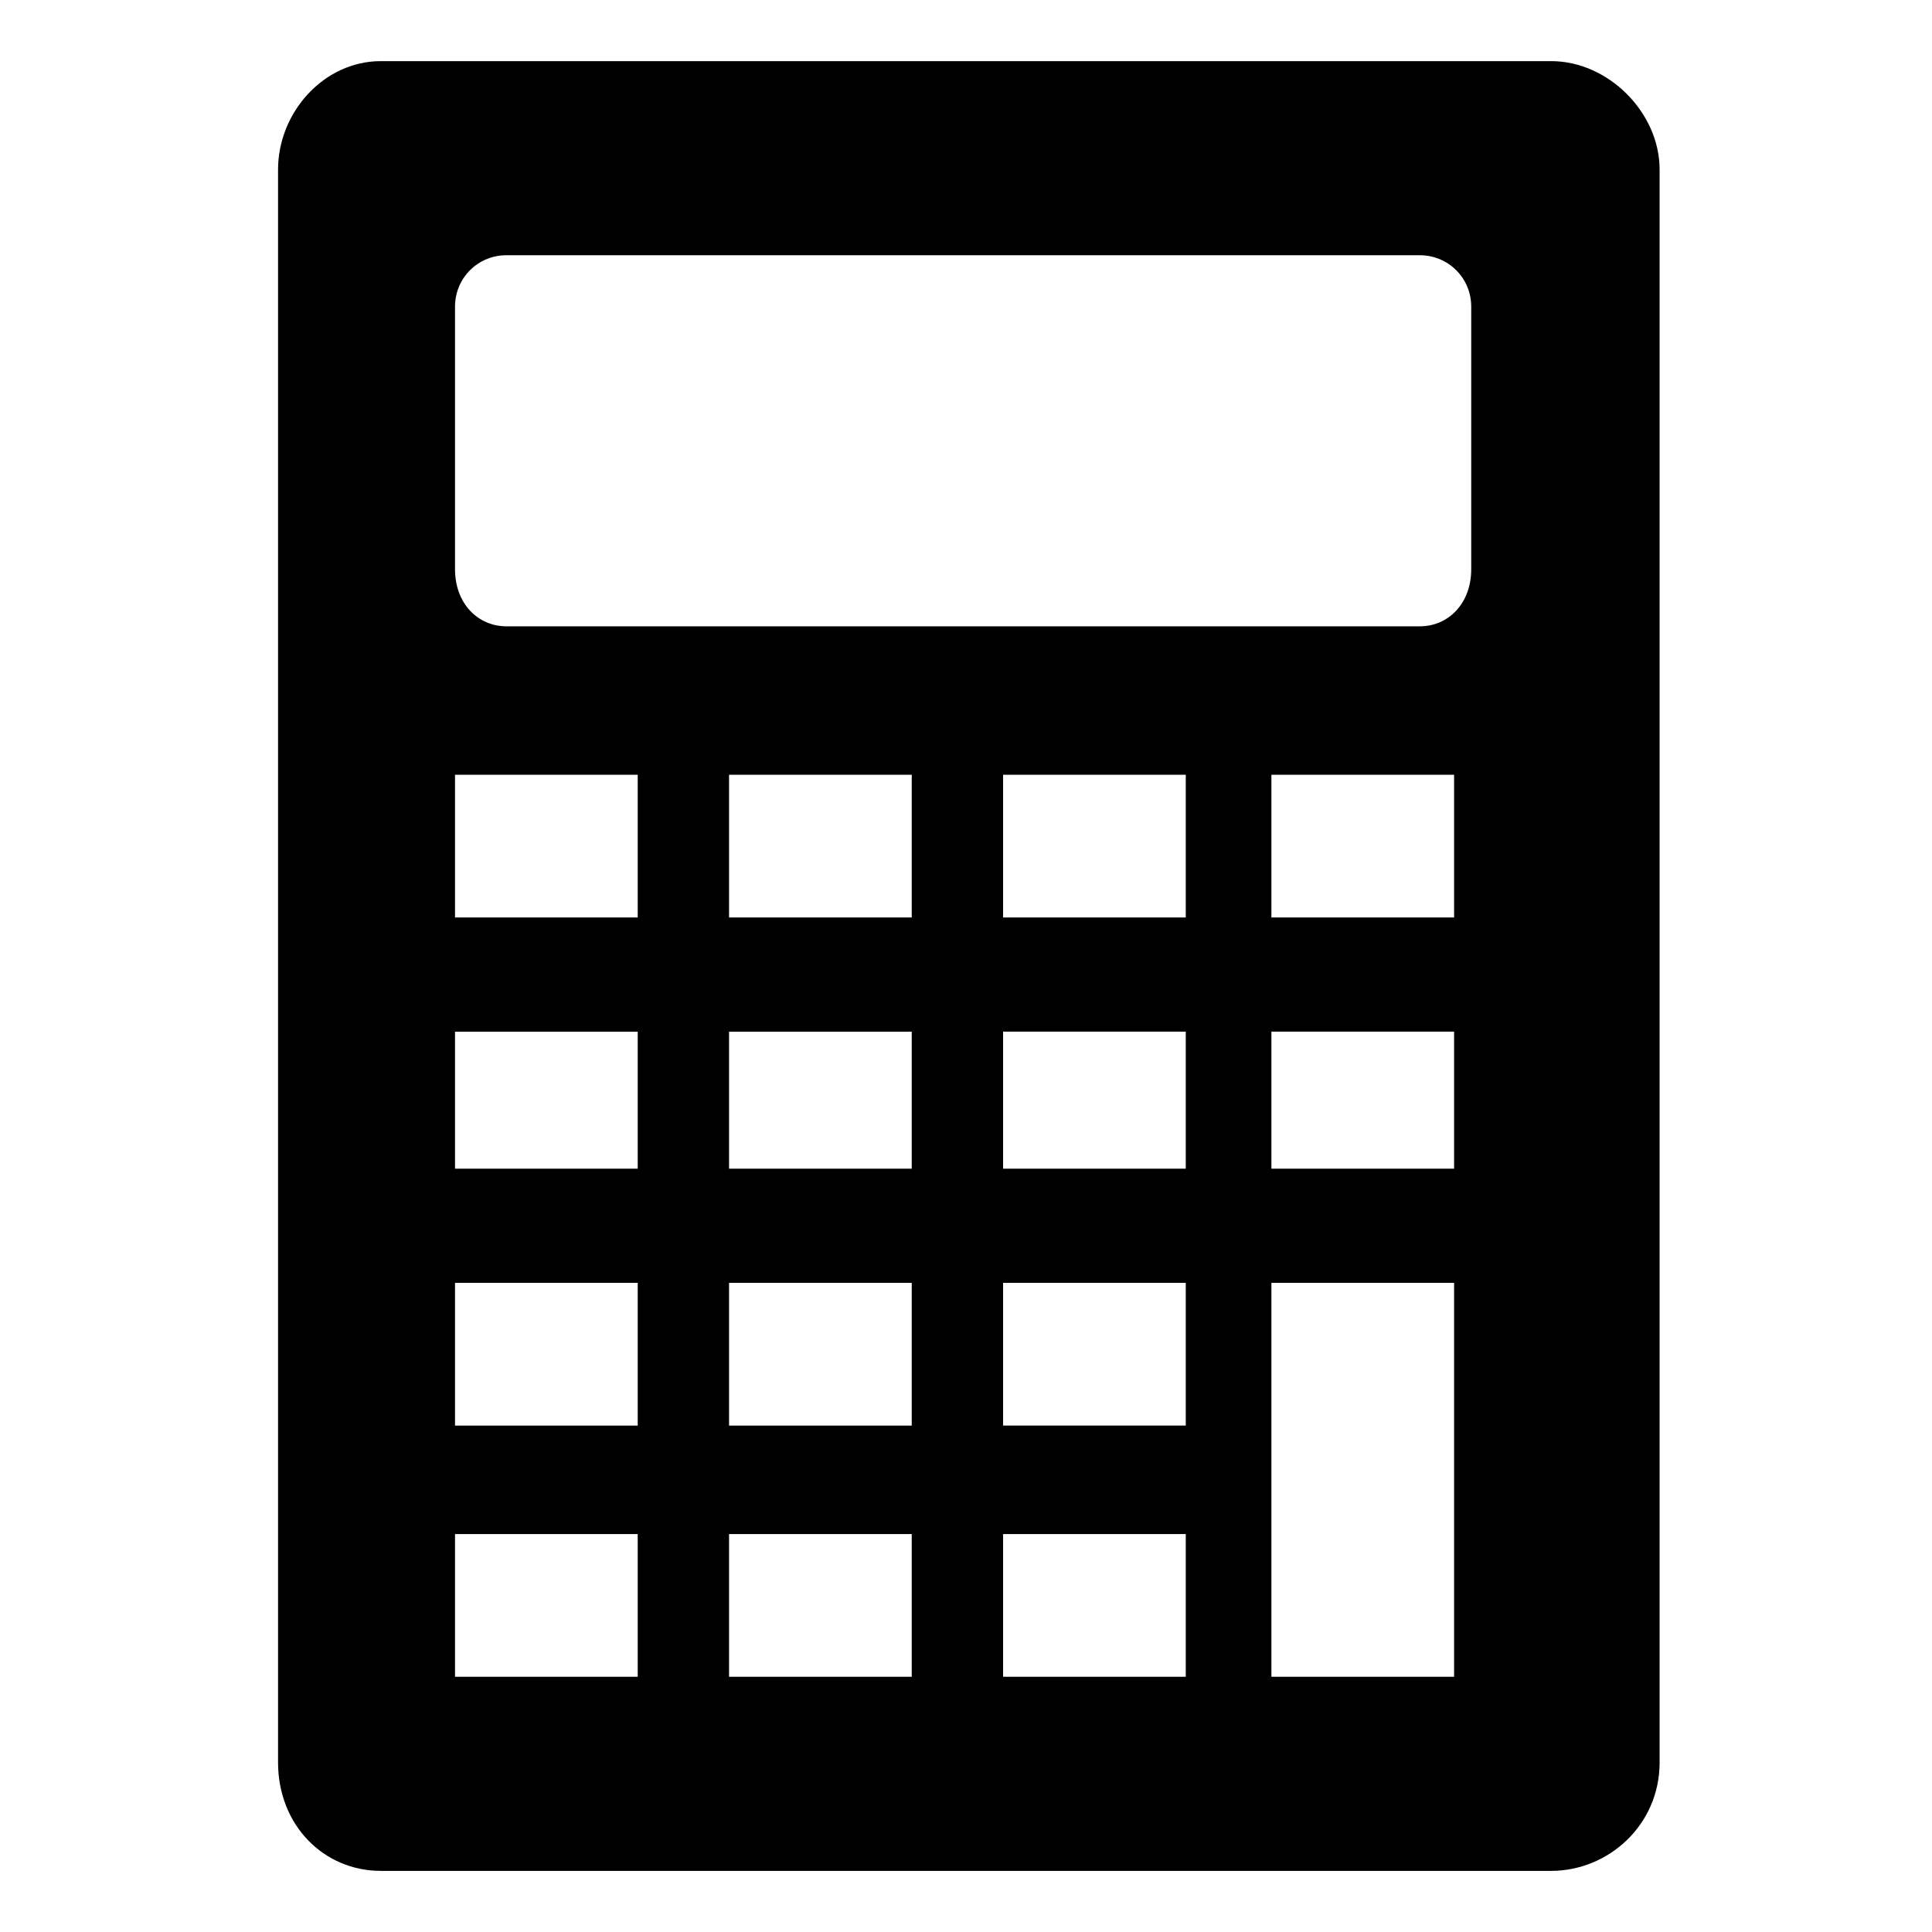<?xml version="1.0" encoding="UTF-8"?>
<!-- The Best Svg Icon site in the world: iconSvg.co, Visit us! https://iconsvg.co -->
<svg fill="#000000" width="800px" height="800px" version="1.1" viewBox="144 144 512 512" xmlns="http://www.w3.org/2000/svg">
 <path d="m244.92 160.2h310.15c15.129 0 28.746 13.617 28.746 28.746v422.11c0 16.641-13.617 28.746-28.746 28.746h-310.15c-15.129 0-27.234-12.105-27.234-28.746v-422.11c0-15.129 12.105-28.746 27.234-28.746zm284.43 390.34v37.824h-48.414v-104.39h48.414zm-48.414-133.14h48.414v36.312h-48.414zm-71.109 133.14h48.414v37.824h-48.414zm0-66.57h48.414v37.824h-48.414zm0-66.57h48.414v36.312h-48.414zm-72.621 133.14h48.414v37.824h-48.414zm0-66.57h48.414v37.824h-48.414zm0-66.57h48.414v36.312h-48.414zm-72.621 133.14h48.414v37.824h-48.414zm0-66.57h48.414v37.824h-48.414zm0-66.57h48.414v36.312h-48.414zm216.35-68.082h48.414v37.824h-48.414zm-71.109 0h48.414v37.824h-48.414zm-72.621 0h48.414v37.824h-48.414zm-72.621 0h48.414v37.824h-48.414zm13.617-137.68h242.07c7.566 0 13.617 6.051 13.617 13.617v69.594c0 9.078-6.051 15.129-13.617 15.129h-242.07c-7.566 0-13.617-6.051-13.617-15.129v-69.594c0-7.566 6.051-13.617 13.617-13.617z" fill-rule="evenodd"/>
</svg>